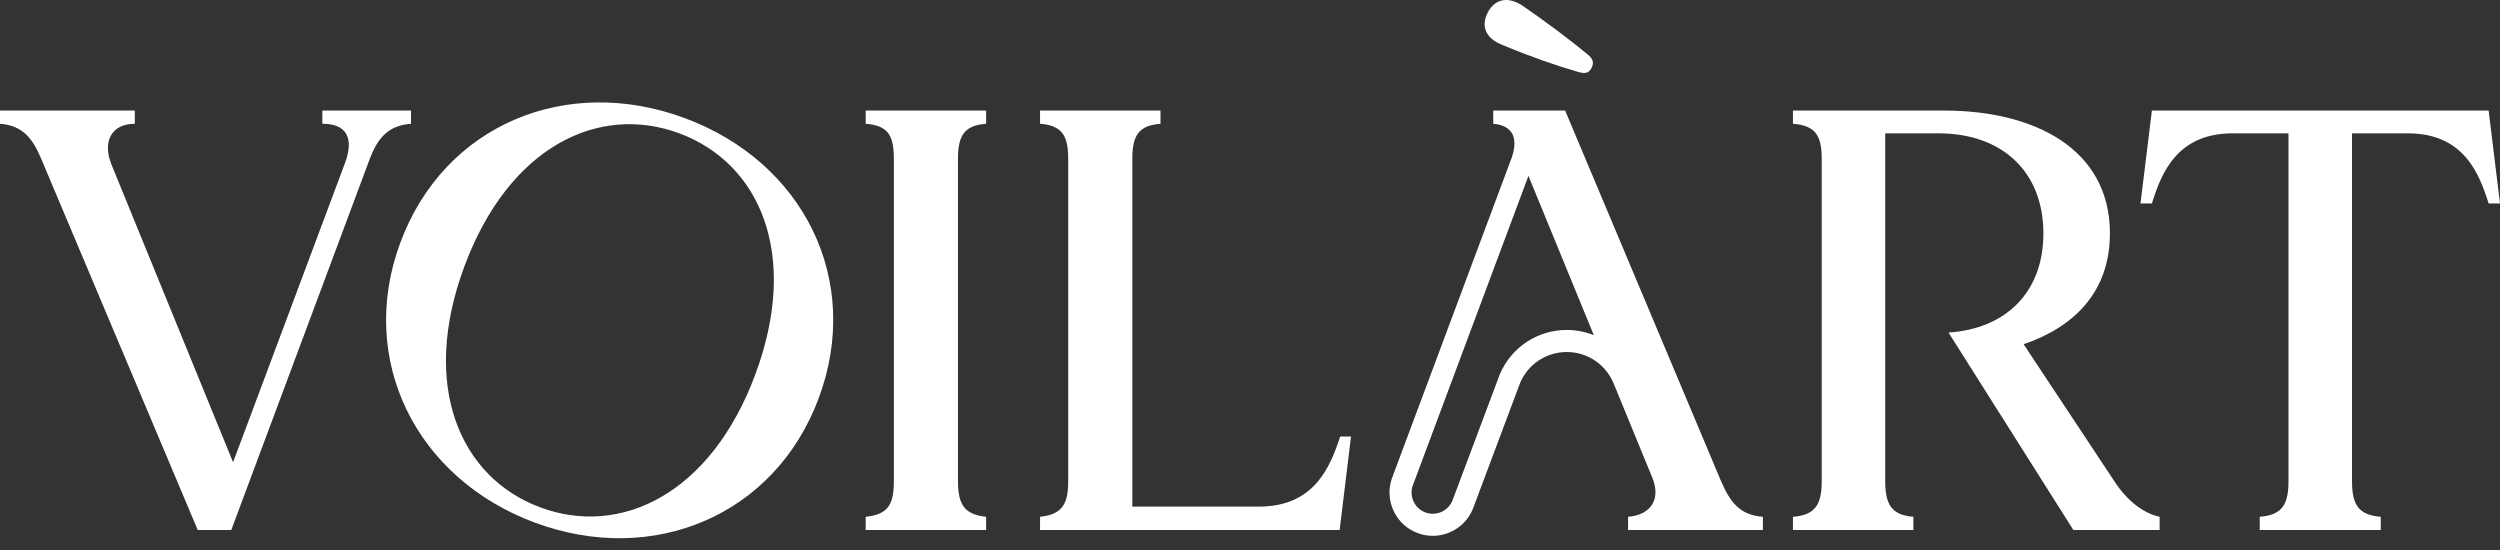 <?xml version="1.0" encoding="UTF-8"?>
<svg xmlns="http://www.w3.org/2000/svg" xmlns:xlink="http://www.w3.org/1999/xlink" width="200px" height="44px" viewBox="0 0 200 44" version="1.1">
  <rect x="0" y="0" width="200" height="44" fill="#333333" stroke="none"/>
  <title>logo</title>
  <g id="Home" stroke="none" stroke-width="1" fill="none" fill-rule="evenodd">
    <g id="Voilàrt-Home" transform="translate(-60, -28)" fill="#FFFFFF">
      <g id="logo" transform="translate(60, 28)">
        <path d="M32.031,19.398 C35.54,9.963 45.325,5.931 54.804,9.457 C64.284,12.983 69.01,22.412 65.501,31.846 C62.009,41.236 52.252,45.33 42.773,41.804 C33.293,38.278 28.539,28.787 32.031,19.398 Z M10.785,8.845 L10.785,9.9 C8.868,9.9 8.196,11.386 8.916,13.159 L18.646,36.982 L27.61,13.015 C28.376,10.906 27.61,9.9 25.788,9.9 L25.788,8.845 L32.882,8.845 L32.882,9.9 C31.109,10.044 30.246,10.954 29.575,12.728 L18.502,42.399 L15.818,42.399 L3.307,12.728 C2.588,11.002 1.774,10.044 0,9.9 L0,8.845 L10.785,8.845 Z M54.353,10.67 C47.928,8.28 40.728,11.688 37.153,21.303 C33.593,30.872 36.8,38.201 43.224,40.591 C49.649,42.98 56.865,39.528 60.424,29.958 C64,20.344 60.777,13.059 54.353,10.67 Z M69.256,9.9 C71.078,10.044 71.509,10.858 71.509,12.728 L71.509,38.468 C71.509,40.337 71.078,41.152 69.256,41.344 L69.256,42.399 L78.891,42.399 L78.891,41.344 C77.117,41.152 76.638,40.337 76.638,38.468 L76.638,12.728 C76.638,10.858 77.117,10.044 78.891,9.9 L78.891,8.845 L69.256,8.845 L69.256,9.9 Z M100.7,40.529 L90.586,40.529 L90.586,12.728 C90.586,10.858 91.065,10.044 92.839,9.9 L92.839,8.845 L83.204,8.845 L83.204,9.9 C84.978,10.044 85.457,10.858 85.457,12.728 L85.457,38.468 C85.457,40.337 84.978,41.152 83.204,41.344 L83.204,42.399 L107.171,42.399 L108.082,34.921 L107.219,34.921 C106.404,37.365 105.158,40.529 100.7,40.529 M155.563,8.845 C162.609,8.845 168.793,11.817 168.793,18.672 C168.793,23.321 165.965,26.149 161.89,27.539 L169.128,38.468 C170.183,40.098 171.477,41.056 172.771,41.344 L172.771,42.399 L165.869,42.399 L155.881,26.603 C160.508,26.301 163.472,23.346 163.472,18.672 C163.472,13.735 160.165,10.667 155.084,10.667 L150.818,10.667 L150.818,38.468 C150.818,40.337 151.297,41.2 153.071,41.344 L153.071,42.399 L143.436,42.399 L143.436,41.344 C145.257,41.2 145.737,40.337 145.737,38.468 L145.737,12.728 C145.737,10.858 145.257,10.044 143.436,9.9 L143.436,8.845 Z M199.089,8.845 L200,16.275 L199.089,16.275 C198.322,13.83 197.076,10.667 192.618,10.667 L188.16,10.667 L188.16,38.468 C188.16,40.338 188.64,41.2 190.461,41.344 L190.461,42.399 L180.779,42.399 L180.779,41.344 C182.6,41.2 183.08,40.338 183.08,38.468 L183.08,10.667 L178.622,10.667 C174.164,10.667 172.918,13.83 172.151,16.275 L171.24,16.275 L172.151,8.845 L199.089,8.845 Z M120.131,3.573 C122.431,4.531 124.493,5.25 126.17,5.73 C126.794,5.921 127.081,5.873 127.321,5.442 C127.56,4.963 127.417,4.675 126.937,4.292 C125.595,3.189 123.822,1.847 121.808,0.457 C120.562,-0.358 119.556,-0.022 119.028,0.984 C118.501,1.991 118.741,2.997 120.131,3.573 M125.341,26.396 C122.999,26.396 120.895,27.79 119.983,29.948 L116.217,39.987 C115.895,40.865 114.92,41.319 114.04,40.997 C113.614,40.841 113.275,40.529 113.084,40.117 C112.893,39.706 112.874,39.245 113.028,38.825 L122.276,14.07 L127.506,26.814 C126.831,26.544 126.099,26.396 125.341,26.396 M137.674,38.468 L125.212,8.845 L119.46,8.845 L119.46,9.9 C121.089,10.04 121.45,11.13 120.942,12.599 L111.373,38.213 C111.054,39.081 111.094,40.021 111.483,40.86 C111.872,41.699 112.565,42.336 113.433,42.654 C113.825,42.798 114.226,42.866 114.621,42.866 C116.032,42.866 117.361,41.996 117.872,40.6 L121.615,30.619 C122.254,29.125 123.715,28.161 125.341,28.161 C126.971,28.161 128.434,29.129 129.072,30.629 L132.21,38.276 C132.881,40.002 132.018,41.2 130.245,41.344 L130.245,42.399 L141.03,42.399 L141.03,41.344 C139.208,41.2 138.441,40.242 137.674,38.468" id="Forma-combinada"></path>
      </g>
    </g>
  </g>
</svg>
